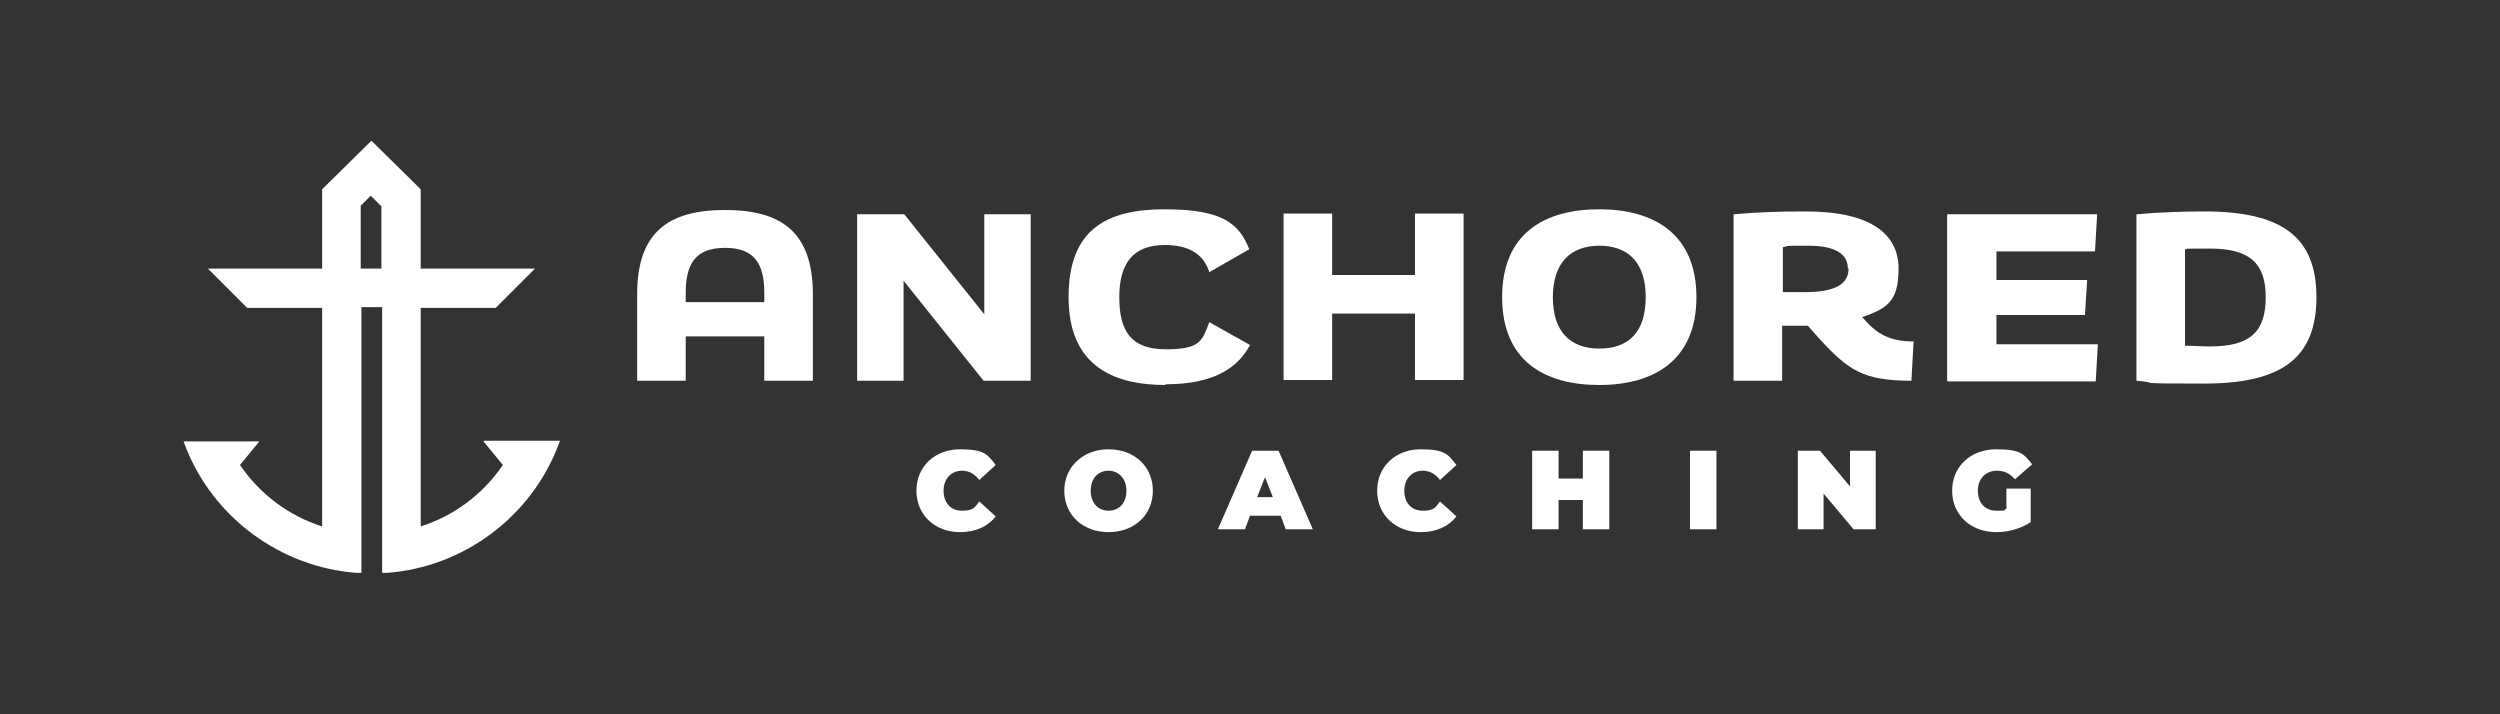 <?xml version="1.0" encoding="UTF-8"?>
<svg id="Layer_1" xmlns="http://www.w3.org/2000/svg" version="1.1" viewBox="0 0 350 100">
  <rect x="0" y="0" width="350" height="100" fill="#333333" stroke="none"/>
  <!-- Generator: Adobe Illustrator 29.6.1, SVG Export Plug-In . SVG Version: 2.1.1 Build 9)  -->
  <defs>
    <style>
      .st0 {
        fill: #fff;
      }
    </style>
  </defs>
  <path class="st0" d="M67.7,61.8l2.7,3.3c-2.8,4.1-6.8,7.1-11.5,8.6v-30.6h10.5l5.5-5.5h-16v-11.1l-6.9-6.8-6.9,6.8v11.1h-16l5.5,5.5h10.5v30.6c-4.7-1.5-8.7-4.5-11.5-8.6l2.7-3.3h-10.6l.3.8c3.9,9.9,13.3,16.8,23.9,17.6h.7s0-37.2,0-37.2h2.9v37.2h.7c10.6-.8,20-7.7,23.9-17.7l.3-.8h-10.6ZM53.4,28.8v8.8h-2.9v-8.8l1.4-1.4,1.4,1.4Z"/>
  <g>
    <path class="st0" d="M107,47.1h-11v6.2h-6.8v-12.1c0-8.7,4.4-11.8,12.3-11.8s12.3,3.1,12.3,11.8v12.1h-6.8v-6.2ZM107,42.3v-1.3c0-4.1-1.4-6.3-5.5-6.3s-5.5,2.2-5.5,6.3v1.3h11Z"/>
    <path class="st0" d="M137.8,44v-14h6.5v23.3h-6.6l-11.2-14v14h-6.5v-23.3h6.6l11.2,14Z"/>
    <path class="st0" d="M163.2,53.9c-7.5,0-13.6-2.8-13.6-12.3s5.3-12.3,13.5-12.3,10.4,2.1,11.8,5.6l-5.6,3.2c-.8-2.6-3-3.8-6.2-3.8-4.5,0-6.4,2.6-6.4,7.3s1.6,7.3,6.5,7.3,5.1-1.2,6.1-3.8l5.7,3.2c-2.2,4.2-6.7,5.5-11.9,5.5Z"/>
    <path class="st0" d="M186.5,38.5h11.6v-8.6h6.8v23.3h-6.8v-9.3h-11.6v9.3h-6.8v-23.3h6.8v8.6Z"/>
    <path class="st0" d="M223.9,29.3c7.7,0,13.6,3.5,13.6,12.3s-5.9,12.3-13.6,12.3-13.6-3.4-13.6-12.3,5.9-12.3,13.6-12.3ZM223.9,48.8c4.1,0,6.5-2.3,6.5-7.2s-2.5-7.2-6.5-7.2-6.5,2.4-6.5,7.2,2.4,7.2,6.5,7.2Z"/>
    <path class="st0" d="M252.8,29.6c9.3,0,13,3.3,13,8s-1.7,5.6-5.1,6.8l.2.2c1.9,2.2,3.7,3.2,7,3.2l-.3,5.5c-6.7,0-8.8-1.4-13-6l-1.5-1.7h-3.6v7.7h-6.8v-23.3c3.5-.3,6.2-.4,10.1-.4ZM258.7,37.6c0-2-1.7-3.2-5.5-3.2s-2.5,0-3.6.2v6.3h3c4.3,0,6.2-1.1,6.2-3.3Z"/>
    <path class="st0" d="M272.6,53.3v-23.3h21l-.3,5.2h-13.8v4h12.7l-.3,4.9h-12.4v4.1h14.2l-.3,5.2h-20.7Z"/>
    <path class="st0" d="M308.6,29.6c10.9,0,15.7,3.6,15.7,12s-4.7,12.1-15.7,12.1-5.7-.1-9.5-.4v-23.3c3.3-.3,6.7-.4,9.5-.4ZM305.9,34.9v13.5c1.2,0,2.2.1,3.5.1,5.7,0,7.8-2.1,7.8-6.9s-2.3-6.8-7.8-6.8-2.3,0-3.5.1Z"/>
  </g>
  <g>
    <path class="st0" d="M128.3,68.7c0-3.4,2.6-5.8,6.1-5.8s3.9.8,5,2.2l-2.3,2.1c-.6-.8-1.4-1.3-2.4-1.3-1.5,0-2.6,1.1-2.6,2.8s1,2.8,2.6,2.8,1.8-.5,2.4-1.3l2.3,2.1c-1.1,1.4-2.8,2.2-5,2.2-3.5,0-6.1-2.4-6.1-5.8Z"/>
    <path class="st0" d="M149,68.7c0-3.3,2.6-5.8,6.2-5.8s6.2,2.4,6.2,5.8-2.6,5.8-6.2,5.8-6.2-2.4-6.2-5.8ZM157.7,68.7c0-1.7-1.1-2.8-2.5-2.8s-2.5,1-2.5,2.8,1.1,2.8,2.5,2.8,2.5-1,2.5-2.8Z"/>
    <path class="st0" d="M179.2,72.2h-4.2l-.7,1.9h-3.8l4.8-11h3.7l4.8,11h-3.8l-.7-1.9ZM178.2,69.6l-1.1-2.8-1.1,2.8h2.1Z"/>
    <path class="st0" d="M192.8,68.7c0-3.4,2.6-5.8,6.1-5.8s3.9.8,5,2.2l-2.3,2.1c-.6-.8-1.4-1.3-2.4-1.3-1.5,0-2.6,1.1-2.6,2.8s1,2.8,2.6,2.8,1.8-.5,2.4-1.3l2.3,2.1c-1.1,1.4-2.8,2.2-5,2.2-3.5,0-6.1-2.4-6.1-5.8Z"/>
    <path class="st0" d="M225.3,63.1v11h-3.7v-4.1h-3.4v4.1h-3.7v-11h3.7v3.9h3.4v-3.9h3.7Z"/>
    <path class="st0" d="M236.6,63.1h3.7v11h-3.7v-11Z"/>
    <path class="st0" d="M262.6,63.1v11h-3.1l-4.2-5v5h-3.6v-11h3.1l4.2,5v-5h3.6Z"/>
    <path class="st0" d="M281.1,68.4h3.2v4.7c-1.3.9-3.2,1.4-4.8,1.4-3.6,0-6.2-2.4-6.2-5.8s2.6-5.8,6.2-5.8,3.9.8,5,2.1l-2.4,2.1c-.7-.8-1.5-1.2-2.5-1.2-1.6,0-2.7,1.1-2.7,2.8s1,2.8,2.6,2.8.9,0,1.4-.3v-2.8Z"/>
  </g>
</svg>